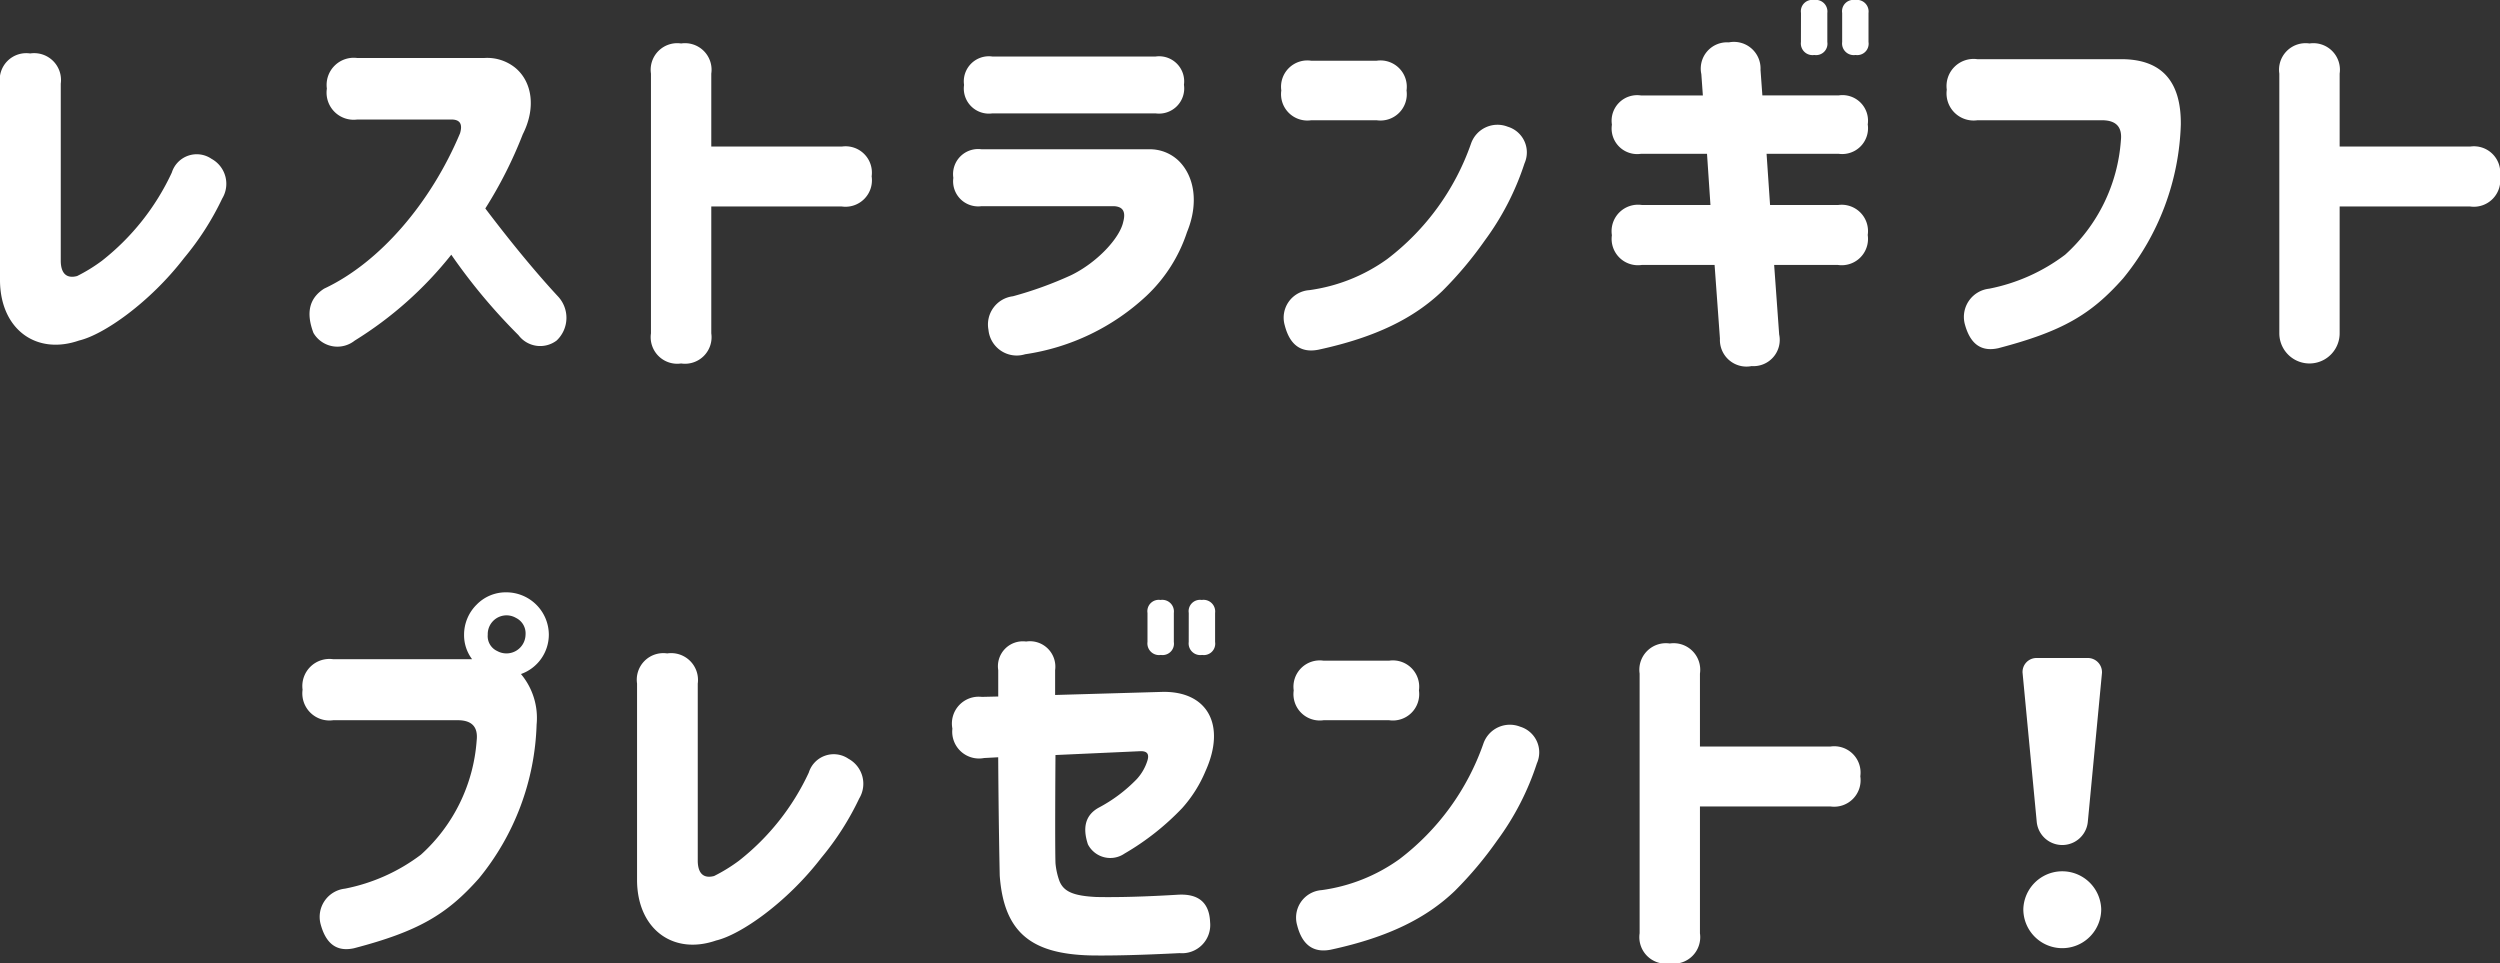 <svg xmlns="http://www.w3.org/2000/svg" width="183.344" height="70.656" viewBox="0 0 183.344 70.656">
  <rect x="0" y="0" width="183.344" height="70.656" fill="#333333" stroke="none"/>
  <path id="パス_101" data-name="パス 101" d="M-74.816-9.52a2.086,2.086,0,0,0-.784-2.912,1.916,1.916,0,0,0-2.912,1.008,17.66,17.66,0,0,1-5.124,6.468,12.172,12.172,0,0,1-1.82,1.12c-.756.2-1.176-.168-1.2-1.064V-17.948A1.968,1.968,0,0,0-88.9-20.16a1.948,1.948,0,0,0-2.212,2.212v14.5c.056,3.528,2.66,5.432,5.8,4.34,1.792-.42,5.18-2.772,7.7-6.048A20.534,20.534,0,0,0-74.816-9.52Zm7.672-8.036a1.987,1.987,0,0,0,2.24,2.24h6.888c.644,0,.84.336.644,1.008C-59.5-9.24-63.224-4.844-67.34-2.912c-1.092.7-1.344,1.764-.784,3.248A2.035,2.035,0,0,0-65.1.9a27.47,27.47,0,0,0,7.084-6.3A42.389,42.389,0,0,0-53.088.5a1.993,1.993,0,0,0,2.8.392A2.293,2.293,0,0,0-50.2-2.352c-1.428-1.54-3.22-3.668-5.32-6.44a31.569,31.569,0,0,0,2.744-5.432c.98-1.932.7-3.836-.532-4.872a3.269,3.269,0,0,0-2.324-.728H-64.9a1.987,1.987,0,0,0-2.24,2.24ZM-43.372.364A1.948,1.948,0,0,0-41.16,2.576,1.948,1.948,0,0,0-38.948.364v-9.3h9.576a1.939,1.939,0,0,0,2.184-2.212,1.93,1.93,0,0,0-2.184-2.184h-9.576v-5.348a1.948,1.948,0,0,0-2.212-2.212,1.948,1.948,0,0,0-2.212,2.212Zm22.176-11.4A1.839,1.839,0,0,0-19.124-8.96h9.688c.672.028.9.392.7,1.148-.252,1.2-1.932,3-3.836,3.92a27.646,27.646,0,0,1-4.256,1.54A2.085,2.085,0,0,0-18.62.112,2.081,2.081,0,0,0-15.932,1.9a16.559,16.559,0,0,0,8.9-4.284A11.218,11.218,0,0,0-4.06-7.056c.868-2.1.56-4.088-.616-5.236a3.045,3.045,0,0,0-2.184-.84H-19.124A1.839,1.839,0,0,0-21.2-11.06Zm.784-6.8a1.839,1.839,0,0,0,2.072,2.072H-6.356a1.848,1.848,0,0,0,2.072-2.1,1.839,1.839,0,0,0-2.072-2.072H-18.34a1.839,1.839,0,0,0-2.072,2.072Zm23.268.392A1.93,1.93,0,0,0,5.04-15.26H9.856a1.93,1.93,0,0,0,2.184-2.184,1.93,1.93,0,0,0-2.184-2.184H5.04A1.93,1.93,0,0,0,2.856-17.444ZM3.108-.224C3.472,1.2,4.284,1.82,5.572,1.568c4.284-.924,7.056-2.352,9.1-4.312a27.548,27.548,0,0,0,3.108-3.7A19.818,19.818,0,0,0,20.692-12.1a1.967,1.967,0,0,0-1.232-2.688,2.053,2.053,0,0,0-2.688,1.232,18.154,18.154,0,0,1-6.16,8.484A12.734,12.734,0,0,1,4.9-2.8,2.021,2.021,0,0,0,3.108-.224ZM40.964-21a.854.854,0,0,0,.98.952A.834.834,0,0,0,42.9-21v-2.128a.854.854,0,0,0-.98-.952.834.834,0,0,0-.952.952ZM27.1-6.832a1.93,1.93,0,0,0,2.184,2.184h5.348l.392,5.4a1.95,1.95,0,0,0,2.324,2.016A1.925,1.925,0,0,0,39.368.448L39-4.648H43.68a1.93,1.93,0,0,0,2.184-2.184V-6.86A1.93,1.93,0,0,0,43.68-9.044H38.7L38.444-12.8h5.292a1.893,1.893,0,0,0,2.128-2.156,1.874,1.874,0,0,0-2.128-2.128h-5.6L38-18.956a1.95,1.95,0,0,0-2.324-2.016,1.925,1.925,0,0,0-2.016,2.324l.112,1.568H29.232A1.874,1.874,0,0,0,27.1-14.952v.028A1.874,1.874,0,0,0,29.232-12.8h4.844l.252,3.752h-5.04A1.939,1.939,0,0,0,27.1-6.832ZM43.988-21a.854.854,0,0,0,.98.952A.834.834,0,0,0,45.92-21v-2.128a.854.854,0,0,0-.98-.952.834.834,0,0,0-.952.952Zm7.672,3.5a1.987,1.987,0,0,0,2.24,2.24h9.044c1.092-.028,1.6.448,1.484,1.484A12.479,12.479,0,0,1,60.34-5.4a13.558,13.558,0,0,1-5.572,2.492A2.083,2.083,0,0,0,52.976-.336c.392,1.484,1.2,2.072,2.464,1.792,4.7-1.232,6.8-2.464,9.156-5.124a18.687,18.687,0,0,0,4.228-11.284q.042-4.788-4.368-4.788H53.9A1.987,1.987,0,0,0,51.66-17.5ZM76.048.364a2.212,2.212,0,0,0,4.424,0v-9.3h9.576a1.939,1.939,0,0,0,2.184-2.212,1.93,1.93,0,0,0-2.184-2.184H80.472v-5.348a1.948,1.948,0,0,0-2.212-2.212,1.948,1.948,0,0,0-2.212,2.212ZM-68.922,26.5a1.987,1.987,0,0,0,2.24,2.24h9.044c1.092-.028,1.6.448,1.484,1.484A12.479,12.479,0,0,1-60.242,38.6a13.558,13.558,0,0,1-5.572,2.492,2.083,2.083,0,0,0-1.792,2.576c.392,1.484,1.2,2.072,2.464,1.792,4.7-1.232,6.8-2.464,9.156-5.124a18.687,18.687,0,0,0,4.228-11.284,5.012,5.012,0,0,0-1.148-3.7,3.068,3.068,0,0,0,2.044-2.884A3.119,3.119,0,0,0-53.97,19.36a2.978,2.978,0,0,0-2.184.9,3.1,3.1,0,0,0-.924,2.212,2.927,2.927,0,0,0,.588,1.792H-66.682A1.987,1.987,0,0,0-68.922,26.5Zm13.58-4.032a1.378,1.378,0,0,1,2.072-1.232,1.262,1.262,0,0,1,.7,1.232,1.4,1.4,0,0,1-2.072,1.2A1.2,1.2,0,0,1-55.342,22.468ZM-28.1,34.48a2.086,2.086,0,0,0-.784-2.912,1.916,1.916,0,0,0-2.912,1.008,17.66,17.66,0,0,1-5.124,6.468,12.171,12.171,0,0,1-1.82,1.12c-.756.2-1.176-.168-1.2-1.064V26.052a1.968,1.968,0,0,0-2.24-2.212,1.948,1.948,0,0,0-2.212,2.212v14.5c.056,3.528,2.66,5.432,5.8,4.34,1.792-.42,5.18-2.772,7.7-6.048A20.534,20.534,0,0,0-28.1,34.48ZM-6.958,23a.854.854,0,0,0,.98.952A.834.834,0,0,0-5.026,23V20.872a.854.854,0,0,0-.98-.952.834.834,0,0,0-.952.952Zm-14.308,6.356a1.966,1.966,0,0,0,2.324,2.156l1.036-.056c.028,4.4.084,7.308.112,8.68.308,4.228,2.38,5.74,6.636,5.852q2.394.042,6.552-.168a2.068,2.068,0,0,0,2.24-2.268q-.084-2.142-2.352-2.016c-2.324.14-4.312.2-5.992.168-1.68-.084-2.408-.392-2.716-1.2a5.176,5.176,0,0,1-.28-1.288c-.028-.952-.028-3.584,0-7.924l6.188-.28c.532-.028.7.2.56.672a3.564,3.564,0,0,1-.784,1.372,11.086,11.086,0,0,1-2.8,2.1c-.952.532-1.2,1.428-.784,2.688a1.845,1.845,0,0,0,2.688.672A19.024,19.024,0,0,0-4.41,35.18,9.574,9.574,0,0,0-2.7,32.464c1.54-3.416.112-5.908-3.248-5.8l-7.784.224v-1.82a1.865,1.865,0,0,0-2.128-2.1,1.828,1.828,0,0,0-2.044,2.1V27l-1.2.028A1.967,1.967,0,0,0-21.266,29.356ZM-3.934,23a.854.854,0,0,0,.98.952A.834.834,0,0,0-2,23V20.872a.854.854,0,0,0-.98-.952.834.834,0,0,0-.952.952Zm7.7,3.556A1.93,1.93,0,0,0,5.95,28.74h4.816a1.93,1.93,0,0,0,2.184-2.184,1.93,1.93,0,0,0-2.184-2.184H5.95A1.93,1.93,0,0,0,3.766,26.556Zm.252,17.22c.364,1.428,1.176,2.044,2.464,1.792,4.284-.924,7.056-2.352,9.1-4.312a27.548,27.548,0,0,0,3.108-3.7A19.819,19.819,0,0,0,21.6,31.9a1.967,1.967,0,0,0-1.232-2.688,2.053,2.053,0,0,0-2.688,1.232,18.154,18.154,0,0,1-6.16,8.484A12.734,12.734,0,0,1,5.81,41.2,2.021,2.021,0,0,0,4.018,43.776Zm25.116.588a1.948,1.948,0,0,0,2.212,2.212,1.948,1.948,0,0,0,2.212-2.212v-9.3h9.576a1.939,1.939,0,0,0,2.184-2.212,1.93,1.93,0,0,0-2.184-2.184H33.558V25.324a1.948,1.948,0,0,0-2.212-2.212,1.948,1.948,0,0,0-2.212,2.212Zm28.084-19.1L58.254,36.16a1.882,1.882,0,0,0,3.752,0l1.036-10.892a1.042,1.042,0,0,0-1.008-1.092H58.226A1.024,1.024,0,0,0,57.218,25.268ZM57.274,42.6a2.856,2.856,0,1,0,5.712,0,2.857,2.857,0,0,0-5.712,0Z" transform="translate(91.112 24.08)" fill="#fff"/>
</svg>
